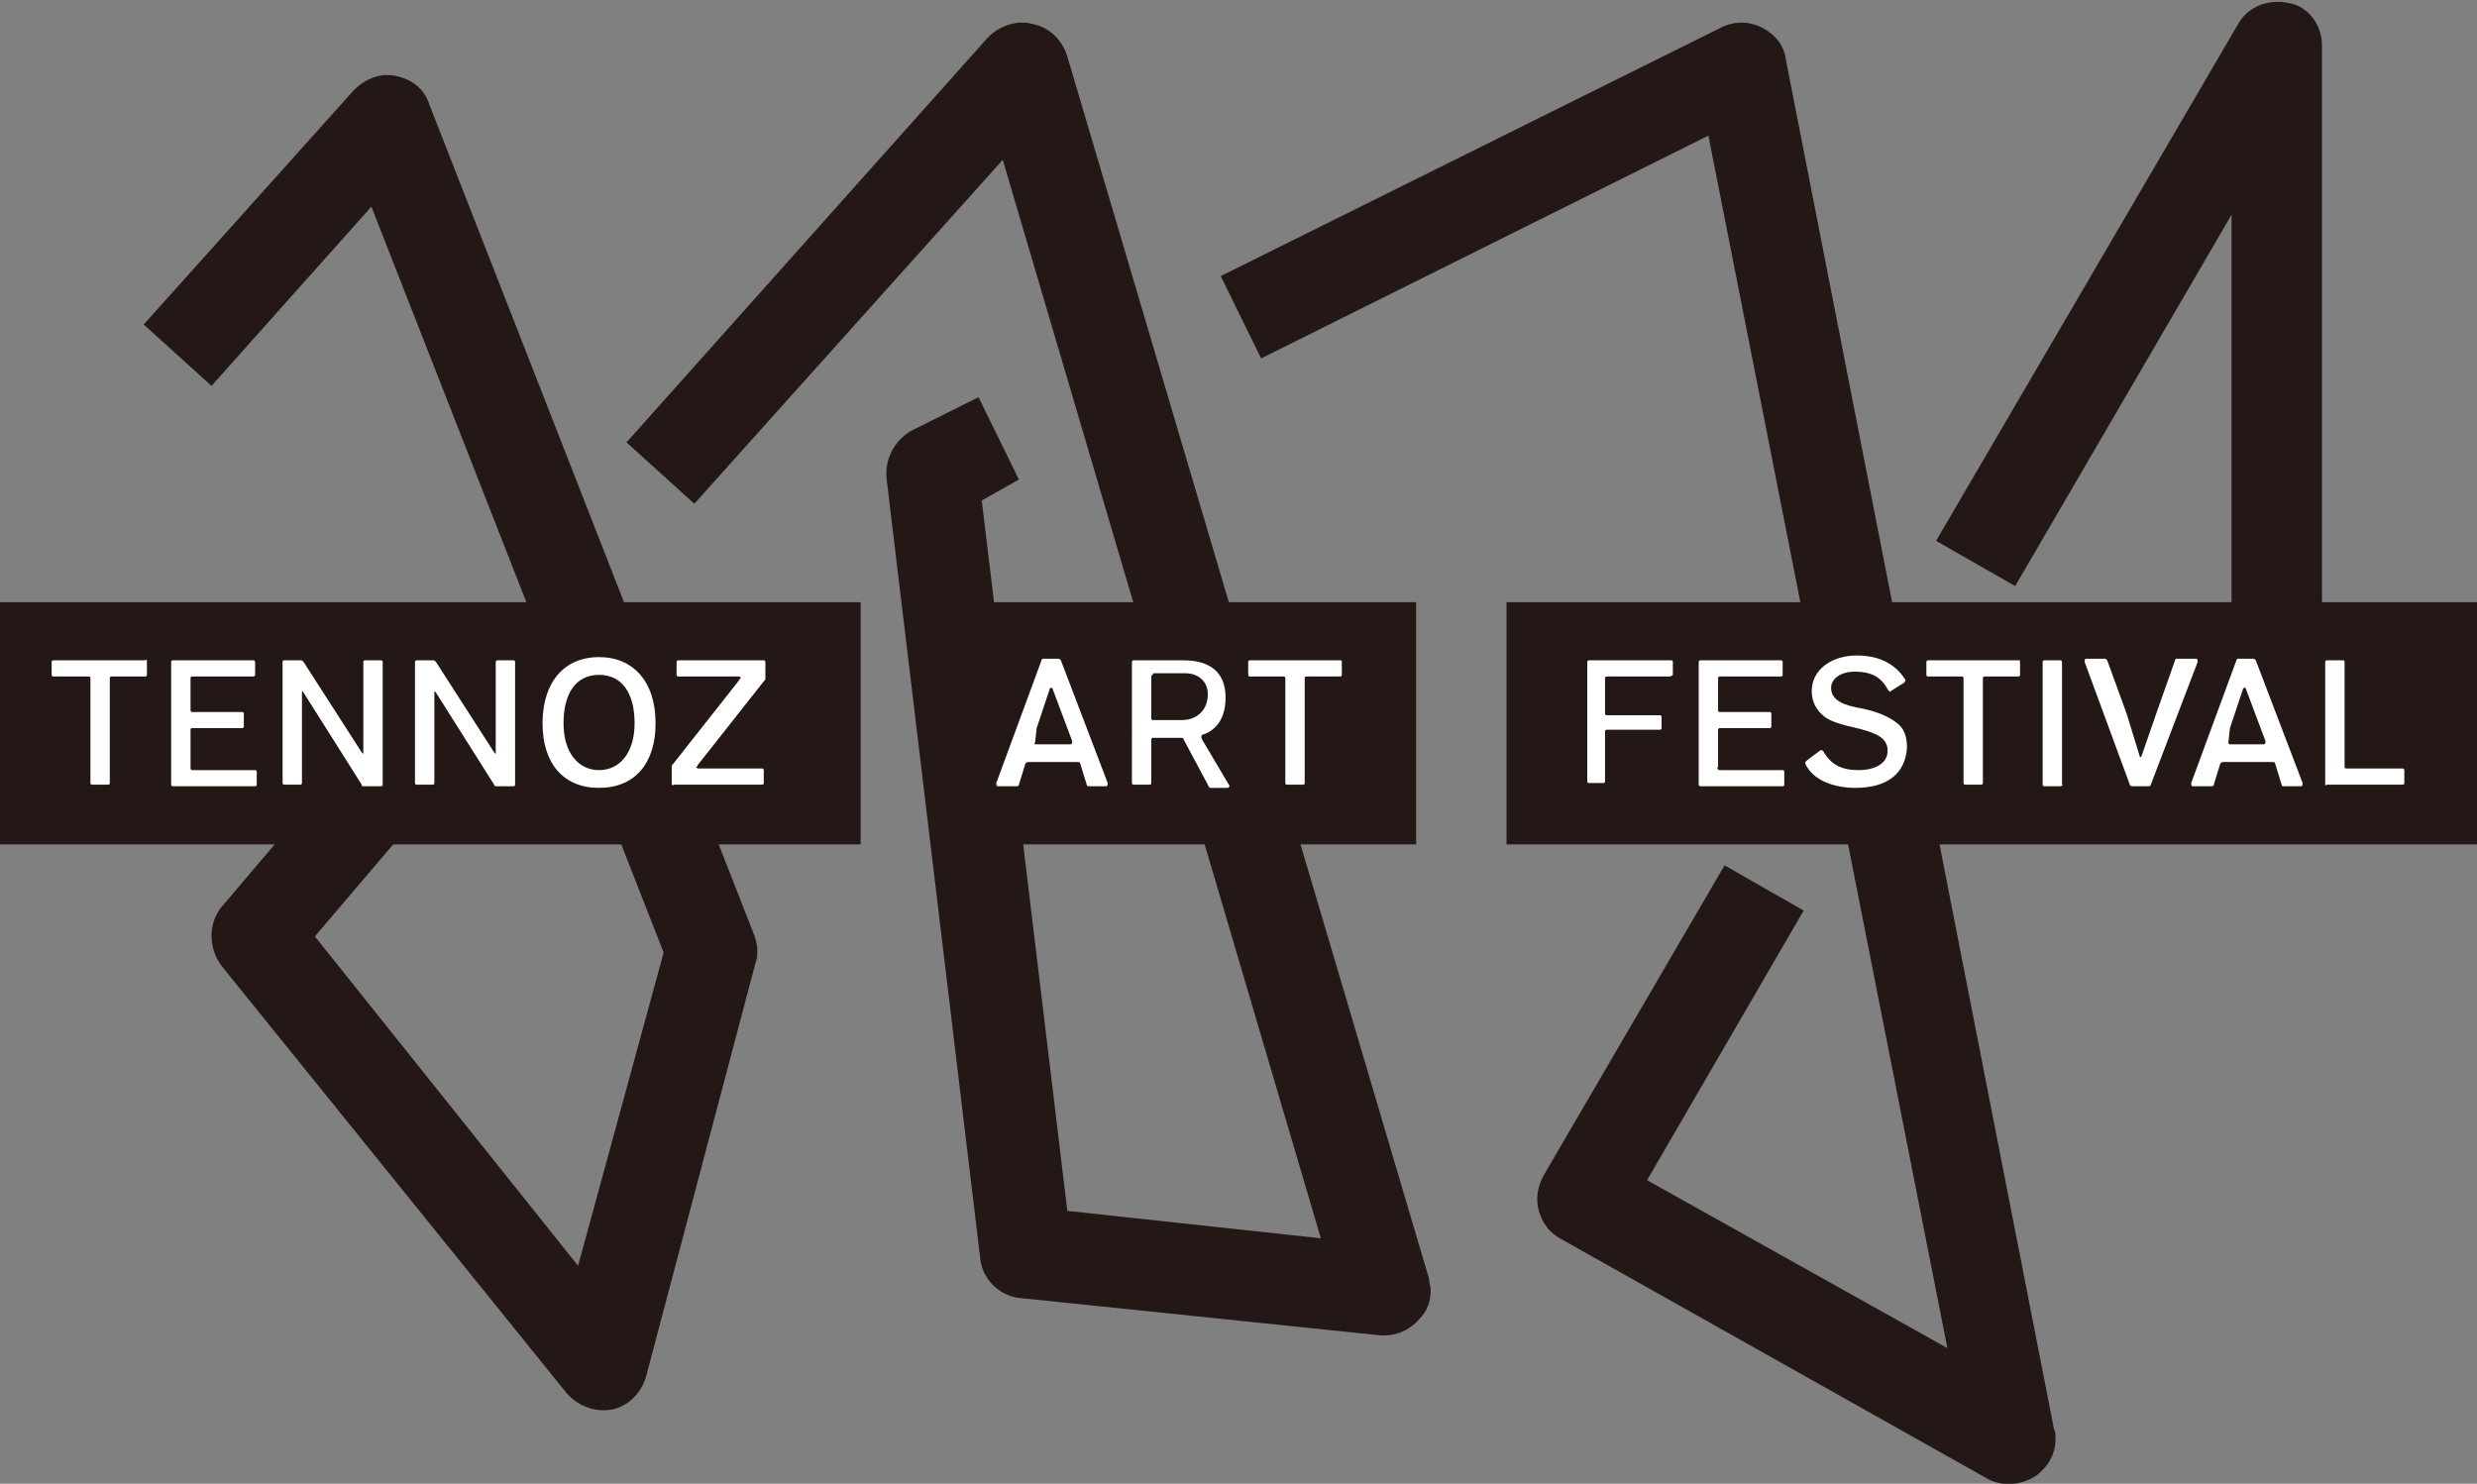 <?xml version="1.0" encoding="utf-8"?>
<!-- Generator: Adobe Illustrator 21.1.0, SVG Export Plug-In . SVG Version: 6.00 Build 0)  -->
<svg version="1.1" id="レイヤー_1" xmlns="http://www.w3.org/2000/svg" xmlns:xlink="http://www.w3.org/1999/xlink" x="0px"
	 y="0px" viewBox="0 0 153.4 91.9" style="enable-background:new 0 0 153.4 91.9;" xml:space="preserve">
<rect x="0" y="0" width="153.4" height="91.9" fill="#808080" stroke="none"/>
<style type="text/css">
	.st0{fill:#231815;}
	.st1{fill:#FFFFFF;}
</style>
<g>
	<g>
		<path class="st0" d="M46.9,58.9c0,0.2,0,0.5-0.1,0.7l-6.8,25.7c-0.3,1-1.1,1.8-2.1,2c-1,0.2-2.1-0.2-2.8-1L13.7,59.8
			c-0.8-1.1-0.8-2.6,0-3.6l13.5-15.9l4.3,3.6l-12,14.1l16.3,20.4L41.1,59L23,12.8l-9.9,11.1l-4.2-3.8L21.9,5.6
			c0.7-0.7,1.6-1.1,2.6-0.9c1,0.2,1.8,0.8,2.1,1.8l20.1,51.4C46.8,58.2,46.9,58.5,46.9,58.9z"/>
		<path class="st0" d="M127.3,89.1c0,0.9-0.4,1.7-1.2,2.3c-0.9,0.6-2.1,0.7-3,0.2L96.6,76.7c-0.7-0.4-1.1-1-1.3-1.7
			c-0.2-0.7-0.1-1.5,0.3-2.2l11.2-19.2l4.9,2.8l-9.7,16.7l18.6,10.4L105.8,8.4L78.1,22.2l-2.5-5.1l31-15.4c0.8-0.4,1.7-0.4,2.5,0
			c0.8,0.4,1.4,1.1,1.5,2l16.6,84.8C127.3,88.7,127.3,88.9,127.3,89.1z"/>
		<path class="st0" d="M88.6,79.9c0,0.7-0.2,1.3-0.7,1.8c-0.6,0.7-1.5,1.1-2.5,1l-22.2-2.3c-1.3-0.1-2.4-1.2-2.5-2.5l-5.8-48.3
			c-0.1-1.2,0.5-2.3,1.5-2.9l4.2-2.1l2.5,5.1L60.8,31L66.1,75l15.7,1.7L62.1,9.9L43,31.2l-4.2-3.8L61.2,2.3C61.9,1.6,63,1.2,64,1.5
			c1,0.2,1.8,1,2.1,2l22.4,75.7C88.5,79.4,88.6,79.7,88.6,79.9z"/>
		<path class="st0" d="M143.8,2.8v43.8h-5.6V13.3l-13.4,23l-4.9-2.8l18.7-32c0.6-1.1,1.9-1.6,3.2-1.3C142.9,0.4,143.8,1.5,143.8,2.8
			z"/>
	</g>
	<g>
		<g>
			<rect y="37.3" class="st0" width="53.3" height="15"/>
			<g>
				<path class="st1" d="M9.1,41v0.8c0,0.1-0.1,0.1-0.1,0.1H6.9c-0.1,0-0.1,0.1-0.1,0.1v6.5c0,0.1-0.1,0.1-0.1,0.1h-1
					c-0.1,0-0.1-0.1-0.1-0.1V42c0-0.1-0.1-0.1-0.1-0.1H3.3c-0.1,0-0.1-0.1-0.1-0.1V41c0-0.1,0.1-0.1,0.1-0.1H9
					C9.1,40.8,9.1,40.9,9.1,41z"/>
				<path class="st1" d="M11.9,47.7h3.9c0.1,0,0.1,0.1,0.1,0.1v0.8c0,0.1-0.1,0.1-0.1,0.1h-5.1c-0.1,0-0.1-0.1-0.1-0.1V41
					c0-0.1,0.1-0.1,0.1-0.1h5c0.1,0,0.1,0.1,0.1,0.1v0.8c0,0.1-0.1,0.1-0.1,0.1h-3.8c-0.1,0-0.1,0.1-0.1,0.1v2
					c0,0.1,0.1,0.1,0.1,0.1H15c0.1,0,0.1,0.1,0.1,0.1V45c0,0.1-0.1,0.1-0.1,0.1h-3.1c-0.1,0-0.1,0.1-0.1,0.1v2.3
					C11.8,47.6,11.8,47.7,11.9,47.7z"/>
				<path class="st1" d="M22.4,48.6l-3.6-5.7l-0.1-0.1h0l0,1.3v4.4c0,0.1-0.1,0.1-0.1,0.1h-1c-0.1,0-0.1-0.1-0.1-0.1V41
					c0-0.1,0.1-0.1,0.1-0.1h1c0.1,0,0.1,0,0.2,0.1l3.6,5.6l0.1,0.1h0l0-1.1V41c0-0.1,0.1-0.1,0.1-0.1h1c0.1,0,0.1,0.1,0.1,0.1v7.6
					c0,0.1-0.1,0.1-0.1,0.1h-1C22.4,48.7,22.4,48.7,22.4,48.6z"/>
				<path class="st1" d="M30.6,48.6L27,42.9l-0.1-0.1h0l0,1.3v4.4c0,0.1-0.1,0.1-0.1,0.1h-1c-0.1,0-0.1-0.1-0.1-0.1V41
					c0-0.1,0.1-0.1,0.1-0.1h1c0.1,0,0.1,0,0.2,0.1l3.6,5.6l0.1,0.1h0l0-1.1V41c0-0.1,0.1-0.1,0.1-0.1h1c0.1,0,0.1,0.1,0.1,0.1v7.6
					c0,0.1-0.1,0.1-0.1,0.1h-1C30.7,48.7,30.6,48.7,30.6,48.6z"/>
				<path class="st1" d="M33.6,44.8c0-2.5,1.3-4.1,3.5-4.1c2.1,0,3.5,1.5,3.5,4.1c0,2.5-1.3,4-3.5,4C34.9,48.8,33.6,47.3,33.6,44.8z
					 M39.3,44.8c0-1.9-0.8-3-2.2-3c-1.4,0-2.2,1.1-2.2,3c0,1.8,0.9,2.9,2.2,2.9C38.4,47.7,39.3,46.6,39.3,44.8z"/>
				<path class="st1" d="M41.6,48.6v-1.1c0-0.1,0-0.1,0.1-0.2l4.1-5.2c0-0.1,0.1-0.1,0.1-0.1c0,0-0.1-0.1-0.1-0.1h-3.8
					c-0.1,0-0.1-0.1-0.1-0.1V41c0-0.1,0.1-0.1,0.1-0.1h5.3c0.1,0,0.1,0.1,0.1,0.1V42c0,0.1,0,0.1-0.1,0.2l-4.1,5.2
					c0,0.1-0.1,0.1-0.1,0.1c0,0,0.1,0.1,0.1,0.1h4c0.1,0,0.1,0.1,0.1,0.1v0.8c0,0.1-0.1,0.1-0.1,0.1h-5.5
					C41.7,48.7,41.6,48.6,41.6,48.6z"/>
			</g>
		</g>
		<g>
			<rect x="58.8" y="37.3" class="st0" width="28.9" height="15"/>
			<g>
				<path class="st1" d="M67.3,48.6l-0.4-1.3c0-0.1-0.1-0.1-0.2-0.1h-3c-0.1,0-0.1,0-0.2,0.1l-0.4,1.3c0,0.1-0.1,0.1-0.2,0.1h-1.1
					c-0.1,0-0.1-0.1-0.1-0.2l2.8-7.6c0-0.1,0.1-0.1,0.2-0.1h0.8c0.1,0,0.1,0,0.2,0.1l2.9,7.6c0,0.1,0,0.2-0.1,0.2h-1.1
					C67.4,48.7,67.3,48.7,67.3,48.6z M64.2,46.1h2.1c0.1,0,0.1-0.1,0.1-0.2l-0.3-0.8l-0.9-2.4c0-0.1-0.1-0.1-0.1-0.1
					c0,0-0.1,0-0.1,0.1l-0.8,2.4L64.1,46C64,46.1,64.1,46.1,64.2,46.1z"/>
				<path class="st1" d="M74.8,48.6l-1.5-2.8c0-0.1-0.1-0.1-0.2-0.1h-1.7c-0.1,0-0.1,0.1-0.1,0.1v2.7c0,0.1-0.1,0.1-0.1,0.1h-1
					c-0.1,0-0.1-0.1-0.1-0.1V41c0-0.1,0.1-0.1,0.1-0.1h3.1c1.7,0,2.6,0.8,2.6,2.3c0,1.2-0.5,2-1.4,2.3c-0.1,0-0.1,0.1-0.1,0.2
					l0.1,0.2l1.6,2.7c0.1,0.1,0,0.2-0.1,0.2h-1.1C74.9,48.7,74.8,48.7,74.8,48.6z M71.4,41.8c-0.1,0-0.1,0.1-0.1,0.1v2.6
					c0,0.1,0.1,0.1,0.1,0.1h1.8c0.9,0,1.6-0.6,1.6-1.6c0-0.8-0.6-1.3-1.4-1.3H71.4z"/>
				<path class="st1" d="M83.1,41v0.8c0,0.1-0.1,0.1-0.1,0.1h-2.1c-0.1,0-0.1,0.1-0.1,0.1v6.5c0,0.1-0.1,0.1-0.1,0.1h-1
					c-0.1,0-0.1-0.1-0.1-0.1v-6.5c0-0.1-0.1-0.1-0.1-0.1h-2.1c-0.1,0-0.1-0.1-0.1-0.1V41c0-0.1,0.1-0.1,0.1-0.1h5.7
					C83,40.9,83.1,40.9,83.1,41z"/>
			</g>
		</g>
		<g>
			<rect x="93.3" y="37.3" class="st0" width="60.2" height="15"/>
			<g>
				<path class="st1" d="M103.4,41.9h-3.9c-0.1,0-0.1,0.1-0.1,0.1v2.2c0,0.1,0.1,0.1,0.1,0.1h3.3c0.1,0,0.1,0.1,0.1,0.1v0.7
					c0,0.1-0.1,0.1-0.1,0.1h-3.3c-0.1,0-0.1,0.1-0.1,0.1v3.1c0,0.1-0.1,0.1-0.1,0.1h-0.9c-0.1,0-0.1-0.1-0.1-0.1V41
					c0-0.1,0.1-0.1,0.1-0.1h5.1c0.1,0,0.1,0.1,0.1,0.1v0.8C103.6,41.8,103.5,41.9,103.4,41.9z"/>
				<path class="st1" d="M106.5,47.7h3.9c0.1,0,0.1,0.1,0.1,0.1v0.8c0,0.1-0.1,0.1-0.1,0.1h-5.1c-0.1,0-0.1-0.1-0.1-0.1V41
					c0-0.1,0.1-0.1,0.1-0.1h5c0.1,0,0.1,0.1,0.1,0.1v0.8c0,0.1-0.1,0.1-0.1,0.1h-3.8c-0.1,0-0.1,0.1-0.1,0.1v2
					c0,0.1,0.1,0.1,0.1,0.1h3.1c0.1,0,0.1,0.1,0.1,0.1V45c0,0.1-0.1,0.1-0.1,0.1h-3.1c-0.1,0-0.1,0.1-0.1,0.1v2.3
					C106.3,47.6,106.4,47.7,106.5,47.7z"/>
				<path class="st1" d="M114.9,48.8c-1.2,0-2.6-0.4-3.1-1.5c0-0.1,0-0.1,0.1-0.2l0.8-0.6c0.1-0.1,0.1,0,0.2,0
					c0.5,0.9,1.2,1.2,2.2,1.2c1,0,1.8-0.4,1.8-1.2c0-0.8-0.7-1.1-1.9-1.4c-0.9-0.2-1.6-0.4-2-0.7c-0.5-0.4-0.8-0.9-0.8-1.6
					c0-1.3,1.2-2.2,2.8-2.2c1.2,0,2.3,0.4,3,1.5c0,0.1,0,0.1-0.1,0.2l-0.8,0.5c-0.1,0.1-0.1,0-0.2-0.1c-0.4-0.8-1.1-1.1-2-1.1
					c-1,0-1.5,0.5-1.5,1c0,0.8,0.8,1.1,2,1.3c0.9,0.2,1.6,0.5,2.1,0.9c0.4,0.3,0.6,0.8,0.6,1.5C118,47.9,116.9,48.8,114.9,48.8z"/>
				<path class="st1" d="M125.1,41v0.8c0,0.1-0.1,0.1-0.1,0.1h-2.1c-0.1,0-0.1,0.1-0.1,0.1v6.5c0,0.1-0.1,0.1-0.1,0.1h-1
					c-0.1,0-0.1-0.1-0.1-0.1V42c0-0.1-0.1-0.1-0.1-0.1h-2.1c-0.1,0-0.1-0.1-0.1-0.1V41c0-0.1,0.1-0.1,0.1-0.1h5.7
					C125,40.8,125.1,40.9,125.1,41z"/>
				<path class="st1" d="M127.6,48.7h-1c-0.1,0-0.1-0.1-0.1-0.1V41c0-0.1,0.1-0.1,0.1-0.1h1c0.1,0,0.1,0.1,0.1,0.1v7.6
					C127.8,48.6,127.7,48.7,127.6,48.7z"/>
				<path class="st1" d="M131.9,48.6l-2.8-7.6c0-0.1,0-0.2,0.1-0.2h1.1c0.1,0,0.1,0,0.2,0.1l1.2,3.3l0.8,2.6c0,0.1,0.1,0.1,0.1,0.1
					h0l0.9-2.6l1.2-3.4c0-0.1,0.1-0.1,0.2-0.1h1.1c0.1,0,0.1,0.1,0.1,0.2l-2.9,7.6c0,0.1-0.1,0.1-0.2,0.1h-0.8
					C132,48.7,131.9,48.7,131.9,48.6z"/>
				<path class="st1" d="M141.3,48.6l-0.4-1.3c0-0.1-0.1-0.1-0.2-0.1h-3c-0.1,0-0.1,0-0.2,0.1l-0.4,1.3c0,0.1-0.1,0.1-0.2,0.1h-1.1
					c-0.1,0-0.1-0.1-0.1-0.2l2.8-7.6c0-0.1,0.1-0.1,0.2-0.1h0.8c0.1,0,0.1,0,0.2,0.1l2.9,7.6c0,0.1,0,0.2-0.1,0.2h-1.1
					C141.4,48.7,141.3,48.7,141.3,48.6z M138.1,46.1h2.1c0.1,0,0.1-0.1,0.1-0.2l-0.3-0.8l-0.9-2.4c0-0.1-0.1-0.1-0.1-0.1
					c0,0-0.1,0-0.1,0.1l-0.8,2.4L138,46C138,46,138,46.1,138.1,46.1z"/>
				<path class="st1" d="M144,48.6V41c0-0.1,0.1-0.1,0.1-0.1h1c0.1,0,0.1,0.1,0.1,0.1v6.5c0,0.1,0.1,0.1,0.1,0.1h3.5
					c0.1,0,0.1,0.1,0.1,0.1v0.8c0,0.1-0.1,0.1-0.1,0.1h-4.7C144,48.7,144,48.6,144,48.6z"/>
			</g>
		</g>
	</g>
</g>
</svg>
